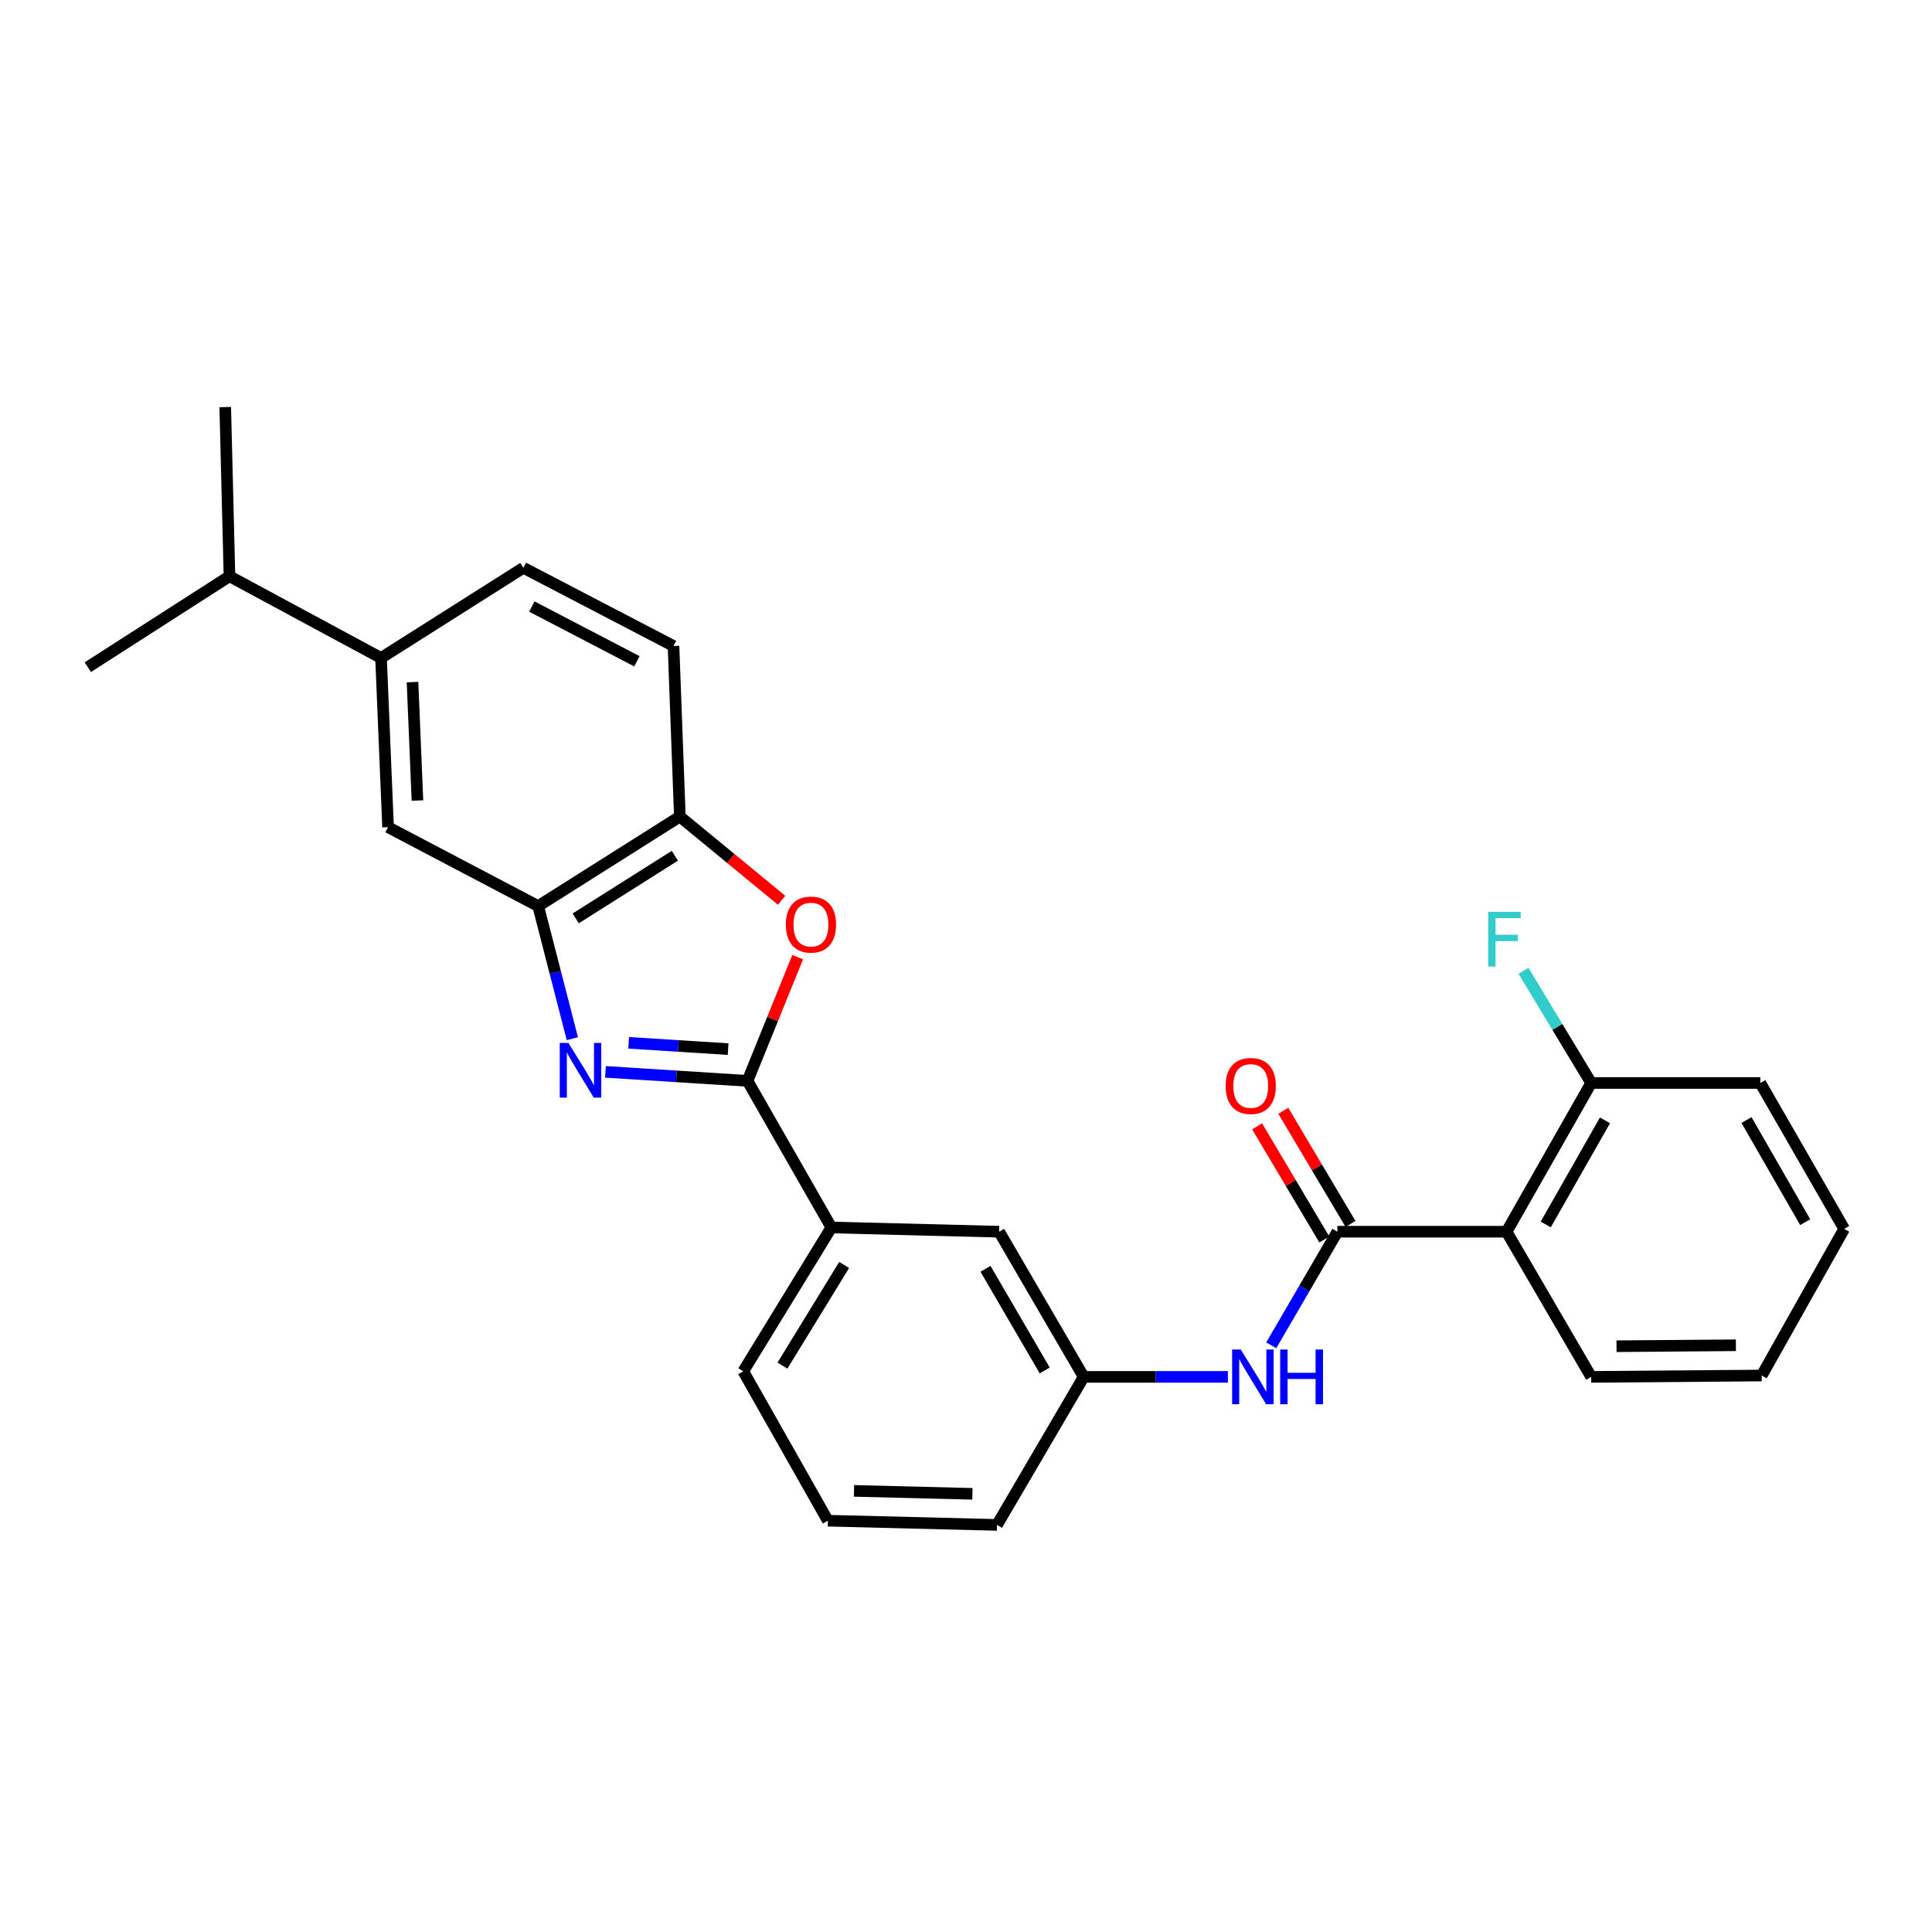 <?xml version='1.0' encoding='iso-8859-1'?>
<svg version='1.1' baseProfile='full'
              xmlns='http://www.w3.org/2000/svg'
                      xmlns:rdkit='http://www.rdkit.org/xml'
                      xmlns:xlink='http://www.w3.org/1999/xlink'
                  xml:space='preserve'
width='1000px' height='1000px' viewBox='0 0 1000 1000'>
<!-- END OF HEADER -->
<rect style='opacity:1.0;fill:#FFFFFF;stroke:none' width='1000' height='1000' x='0' y='0'> </rect>
<path class='bond-0' d='M 313.368,554.793 L 350.135,557.125' style='fill:none;fill-rule:evenodd;stroke:#0000FF;stroke-width:6px;stroke-linecap:butt;stroke-linejoin:miter;stroke-opacity:1' />
<path class='bond-0' d='M 350.135,557.125 L 386.902,559.456' style='fill:none;fill-rule:evenodd;stroke:#000000;stroke-width:6px;stroke-linecap:butt;stroke-linejoin:miter;stroke-opacity:1' />
<path class='bond-0' d='M 325.396,539.76 L 351.133,541.392' style='fill:none;fill-rule:evenodd;stroke:#0000FF;stroke-width:6px;stroke-linecap:butt;stroke-linejoin:miter;stroke-opacity:1' />
<path class='bond-0' d='M 351.133,541.392 L 376.87,543.025' style='fill:none;fill-rule:evenodd;stroke:#000000;stroke-width:6px;stroke-linecap:butt;stroke-linejoin:miter;stroke-opacity:1' />
<path class='bond-4' d='M 296.248,537.62 L 287.404,503.304' style='fill:none;fill-rule:evenodd;stroke:#0000FF;stroke-width:6px;stroke-linecap:butt;stroke-linejoin:miter;stroke-opacity:1' />
<path class='bond-4' d='M 287.404,503.304 L 278.56,468.989' style='fill:none;fill-rule:evenodd;stroke:#000000;stroke-width:6px;stroke-linecap:butt;stroke-linejoin:miter;stroke-opacity:1' />
<path class='bond-2' d='M 386.902,559.456 L 399.887,527.442' style='fill:none;fill-rule:evenodd;stroke:#000000;stroke-width:6px;stroke-linecap:butt;stroke-linejoin:miter;stroke-opacity:1' />
<path class='bond-2' d='M 399.887,527.442 L 412.871,495.427' style='fill:none;fill-rule:evenodd;stroke:#FF0000;stroke-width:6px;stroke-linecap:butt;stroke-linejoin:miter;stroke-opacity:1' />
<path class='bond-7' d='M 386.902,559.456 L 430.323,635.342' style='fill:none;fill-rule:evenodd;stroke:#000000;stroke-width:6px;stroke-linecap:butt;stroke-linejoin:miter;stroke-opacity:1' />
<path class='bond-1' d='M 692.242,637.532 L 675.117,666.936' style='fill:none;fill-rule:evenodd;stroke:#000000;stroke-width:6px;stroke-linecap:butt;stroke-linejoin:miter;stroke-opacity:1' />
<path class='bond-1' d='M 675.117,666.936 L 657.992,696.34' style='fill:none;fill-rule:evenodd;stroke:#0000FF;stroke-width:6px;stroke-linecap:butt;stroke-linejoin:miter;stroke-opacity:1' />
<path class='bond-3' d='M 692.242,637.532 L 779.802,637.532' style='fill:none;fill-rule:evenodd;stroke:#000000;stroke-width:6px;stroke-linecap:butt;stroke-linejoin:miter;stroke-opacity:1' />
<path class='bond-11' d='M 699.018,633.507 L 681.626,604.225' style='fill:none;fill-rule:evenodd;stroke:#000000;stroke-width:6px;stroke-linecap:butt;stroke-linejoin:miter;stroke-opacity:1' />
<path class='bond-11' d='M 681.626,604.225 L 664.233,574.944' style='fill:none;fill-rule:evenodd;stroke:#FF0000;stroke-width:6px;stroke-linecap:butt;stroke-linejoin:miter;stroke-opacity:1' />
<path class='bond-11' d='M 685.465,641.557 L 668.072,612.276' style='fill:none;fill-rule:evenodd;stroke:#000000;stroke-width:6px;stroke-linecap:butt;stroke-linejoin:miter;stroke-opacity:1' />
<path class='bond-11' d='M 668.072,612.276 L 650.679,582.995' style='fill:none;fill-rule:evenodd;stroke:#FF0000;stroke-width:6px;stroke-linecap:butt;stroke-linejoin:miter;stroke-opacity:1' />
<path class='bond-27' d='M 404.547,465.978 L 378.218,444.315' style='fill:none;fill-rule:evenodd;stroke:#FF0000;stroke-width:6px;stroke-linecap:butt;stroke-linejoin:miter;stroke-opacity:1' />
<path class='bond-27' d='M 378.218,444.315 L 351.889,422.651' style='fill:none;fill-rule:evenodd;stroke:#000000;stroke-width:6px;stroke-linecap:butt;stroke-linejoin:miter;stroke-opacity:1' />
<path class='bond-10' d='M 779.802,637.532 L 823.599,560.551' style='fill:none;fill-rule:evenodd;stroke:#000000;stroke-width:6px;stroke-linecap:butt;stroke-linejoin:miter;stroke-opacity:1' />
<path class='bond-10' d='M 800.073,633.78 L 830.731,579.894' style='fill:none;fill-rule:evenodd;stroke:#000000;stroke-width:6px;stroke-linecap:butt;stroke-linejoin:miter;stroke-opacity:1' />
<path class='bond-18' d='M 779.802,637.532 L 823.599,712.674' style='fill:none;fill-rule:evenodd;stroke:#000000;stroke-width:6px;stroke-linecap:butt;stroke-linejoin:miter;stroke-opacity:1' />
<path class='bond-5' d='M 278.56,468.989 L 351.889,422.651' style='fill:none;fill-rule:evenodd;stroke:#000000;stroke-width:6px;stroke-linecap:butt;stroke-linejoin:miter;stroke-opacity:1' />
<path class='bond-5' d='M 297.98,475.364 L 349.31,442.928' style='fill:none;fill-rule:evenodd;stroke:#000000;stroke-width:6px;stroke-linecap:butt;stroke-linejoin:miter;stroke-opacity:1' />
<path class='bond-8' d='M 278.56,468.989 L 200.861,428.143' style='fill:none;fill-rule:evenodd;stroke:#000000;stroke-width:6px;stroke-linecap:butt;stroke-linejoin:miter;stroke-opacity:1' />
<path class='bond-14' d='M 351.889,422.651 L 348.605,334.373' style='fill:none;fill-rule:evenodd;stroke:#000000;stroke-width:6px;stroke-linecap:butt;stroke-linejoin:miter;stroke-opacity:1' />
<path class='bond-6' d='M 635.55,712.674 L 598.239,712.674' style='fill:none;fill-rule:evenodd;stroke:#0000FF;stroke-width:6px;stroke-linecap:butt;stroke-linejoin:miter;stroke-opacity:1' />
<path class='bond-6' d='M 598.239,712.674 L 560.928,712.674' style='fill:none;fill-rule:evenodd;stroke:#000000;stroke-width:6px;stroke-linecap:butt;stroke-linejoin:miter;stroke-opacity:1' />
<path class='bond-13' d='M 430.323,635.342 L 517.148,637.532' style='fill:none;fill-rule:evenodd;stroke:#000000;stroke-width:6px;stroke-linecap:butt;stroke-linejoin:miter;stroke-opacity:1' />
<path class='bond-19' d='M 430.323,635.342 L 384.713,709.775' style='fill:none;fill-rule:evenodd;stroke:#000000;stroke-width:6px;stroke-linecap:butt;stroke-linejoin:miter;stroke-opacity:1' />
<path class='bond-19' d='M 436.923,654.744 L 404.995,706.846' style='fill:none;fill-rule:evenodd;stroke:#000000;stroke-width:6px;stroke-linecap:butt;stroke-linejoin:miter;stroke-opacity:1' />
<path class='bond-9' d='M 200.861,428.143 L 197.218,340.565' style='fill:none;fill-rule:evenodd;stroke:#000000;stroke-width:6px;stroke-linecap:butt;stroke-linejoin:miter;stroke-opacity:1' />
<path class='bond-9' d='M 216.065,414.351 L 213.515,353.046' style='fill:none;fill-rule:evenodd;stroke:#000000;stroke-width:6px;stroke-linecap:butt;stroke-linejoin:miter;stroke-opacity:1' />
<path class='bond-15' d='M 197.218,340.565 L 270.906,293.895' style='fill:none;fill-rule:evenodd;stroke:#000000;stroke-width:6px;stroke-linecap:butt;stroke-linejoin:miter;stroke-opacity:1' />
<path class='bond-16' d='M 197.218,340.565 L 118.775,298.265' style='fill:none;fill-rule:evenodd;stroke:#000000;stroke-width:6px;stroke-linecap:butt;stroke-linejoin:miter;stroke-opacity:1' />
<path class='bond-17' d='M 823.599,560.551 L 806.08,531.51' style='fill:none;fill-rule:evenodd;stroke:#000000;stroke-width:6px;stroke-linecap:butt;stroke-linejoin:miter;stroke-opacity:1' />
<path class='bond-17' d='M 806.08,531.51 L 788.56,502.469' style='fill:none;fill-rule:evenodd;stroke:#33CCCC;stroke-width:6px;stroke-linecap:butt;stroke-linejoin:miter;stroke-opacity:1' />
<path class='bond-22' d='M 823.599,560.551 L 911.142,560.551' style='fill:none;fill-rule:evenodd;stroke:#000000;stroke-width:6px;stroke-linecap:butt;stroke-linejoin:miter;stroke-opacity:1' />
<path class='bond-12' d='M 560.928,712.674 L 517.148,637.532' style='fill:none;fill-rule:evenodd;stroke:#000000;stroke-width:6px;stroke-linecap:butt;stroke-linejoin:miter;stroke-opacity:1' />
<path class='bond-12' d='M 540.74,709.338 L 510.094,656.739' style='fill:none;fill-rule:evenodd;stroke:#000000;stroke-width:6px;stroke-linecap:butt;stroke-linejoin:miter;stroke-opacity:1' />
<path class='bond-29' d='M 560.928,712.674 L 516.053,789.295' style='fill:none;fill-rule:evenodd;stroke:#000000;stroke-width:6px;stroke-linecap:butt;stroke-linejoin:miter;stroke-opacity:1' />
<path class='bond-28' d='M 348.605,334.373 L 270.906,293.895' style='fill:none;fill-rule:evenodd;stroke:#000000;stroke-width:6px;stroke-linecap:butt;stroke-linejoin:miter;stroke-opacity:1' />
<path class='bond-28' d='M 329.666,342.282 L 275.277,313.947' style='fill:none;fill-rule:evenodd;stroke:#000000;stroke-width:6px;stroke-linecap:butt;stroke-linejoin:miter;stroke-opacity:1' />
<path class='bond-23' d='M 118.775,298.265 L 116.585,210.705' style='fill:none;fill-rule:evenodd;stroke:#000000;stroke-width:6px;stroke-linecap:butt;stroke-linejoin:miter;stroke-opacity:1' />
<path class='bond-24' d='M 118.775,298.265 L 45.455,345.329' style='fill:none;fill-rule:evenodd;stroke:#000000;stroke-width:6px;stroke-linecap:butt;stroke-linejoin:miter;stroke-opacity:1' />
<path class='bond-25' d='M 823.599,712.674 L 911.851,711.964' style='fill:none;fill-rule:evenodd;stroke:#000000;stroke-width:6px;stroke-linecap:butt;stroke-linejoin:miter;stroke-opacity:1' />
<path class='bond-25' d='M 836.71,696.804 L 898.487,696.307' style='fill:none;fill-rule:evenodd;stroke:#000000;stroke-width:6px;stroke-linecap:butt;stroke-linejoin:miter;stroke-opacity:1' />
<path class='bond-20' d='M 384.713,709.775 L 428.51,787.106' style='fill:none;fill-rule:evenodd;stroke:#000000;stroke-width:6px;stroke-linecap:butt;stroke-linejoin:miter;stroke-opacity:1' />
<path class='bond-21' d='M 428.51,787.106 L 516.053,789.295' style='fill:none;fill-rule:evenodd;stroke:#000000;stroke-width:6px;stroke-linecap:butt;stroke-linejoin:miter;stroke-opacity:1' />
<path class='bond-21' d='M 442.036,771.675 L 503.316,773.208' style='fill:none;fill-rule:evenodd;stroke:#000000;stroke-width:6px;stroke-linecap:butt;stroke-linejoin:miter;stroke-opacity:1' />
<path class='bond-30' d='M 911.142,560.551 L 954.545,636.069' style='fill:none;fill-rule:evenodd;stroke:#000000;stroke-width:6px;stroke-linecap:butt;stroke-linejoin:miter;stroke-opacity:1' />
<path class='bond-30' d='M 903.985,579.734 L 934.368,632.597' style='fill:none;fill-rule:evenodd;stroke:#000000;stroke-width:6px;stroke-linecap:butt;stroke-linejoin:miter;stroke-opacity:1' />
<path class='bond-26' d='M 911.851,711.964 L 954.545,636.069' style='fill:none;fill-rule:evenodd;stroke:#000000;stroke-width:6px;stroke-linecap:butt;stroke-linejoin:miter;stroke-opacity:1' />
<path  class='atom-0' d='M 294.203 539.814
L 303.483 554.814
Q 304.403 556.294, 305.883 558.974
Q 307.363 561.654, 307.443 561.814
L 307.443 539.814
L 311.203 539.814
L 311.203 568.134
L 307.323 568.134
L 297.363 551.734
Q 296.203 549.814, 294.963 547.614
Q 293.763 545.414, 293.403 544.734
L 293.403 568.134
L 289.723 568.134
L 289.723 539.814
L 294.203 539.814
' fill='#0000FF'/>
<path  class='atom-3' d='M 406.744 478.562
Q 406.744 471.762, 410.104 467.962
Q 413.464 464.162, 419.744 464.162
Q 426.024 464.162, 429.384 467.962
Q 432.744 471.762, 432.744 478.562
Q 432.744 485.442, 429.344 489.362
Q 425.944 493.242, 419.744 493.242
Q 413.504 493.242, 410.104 489.362
Q 406.744 485.482, 406.744 478.562
M 419.744 490.042
Q 424.064 490.042, 426.384 487.162
Q 428.744 484.242, 428.744 478.562
Q 428.744 473.002, 426.384 470.202
Q 424.064 467.362, 419.744 467.362
Q 415.424 467.362, 413.064 470.162
Q 410.744 472.962, 410.744 478.562
Q 410.744 484.282, 413.064 487.162
Q 415.424 490.042, 419.744 490.042
' fill='#FF0000'/>
<path  class='atom-7' d='M 642.219 698.514
L 651.499 713.514
Q 652.419 714.994, 653.899 717.674
Q 655.379 720.354, 655.459 720.514
L 655.459 698.514
L 659.219 698.514
L 659.219 726.834
L 655.339 726.834
L 645.379 710.434
Q 644.219 708.514, 642.979 706.314
Q 641.779 704.114, 641.419 703.434
L 641.419 726.834
L 637.739 726.834
L 637.739 698.514
L 642.219 698.514
' fill='#0000FF'/>
<path  class='atom-7' d='M 662.619 698.514
L 666.459 698.514
L 666.459 710.554
L 680.939 710.554
L 680.939 698.514
L 684.779 698.514
L 684.779 726.834
L 680.939 726.834
L 680.939 713.754
L 666.459 713.754
L 666.459 726.834
L 662.619 726.834
L 662.619 698.514
' fill='#0000FF'/>
<path  class='atom-12' d='M 634.384 562.094
Q 634.384 555.294, 637.744 551.494
Q 641.104 547.694, 647.384 547.694
Q 653.664 547.694, 657.024 551.494
Q 660.384 555.294, 660.384 562.094
Q 660.384 568.974, 656.984 572.894
Q 653.584 576.774, 647.384 576.774
Q 641.144 576.774, 637.744 572.894
Q 634.384 569.014, 634.384 562.094
M 647.384 573.574
Q 651.704 573.574, 654.024 570.694
Q 656.384 567.774, 656.384 562.094
Q 656.384 556.534, 654.024 553.734
Q 651.704 550.894, 647.384 550.894
Q 643.064 550.894, 640.704 553.694
Q 638.384 556.494, 638.384 562.094
Q 638.384 567.814, 640.704 570.694
Q 643.064 573.574, 647.384 573.574
' fill='#FF0000'/>
<path  class='atom-18' d='M 770.287 471.976
L 787.127 471.976
L 787.127 475.216
L 774.087 475.216
L 774.087 483.816
L 785.687 483.816
L 785.687 487.096
L 774.087 487.096
L 774.087 500.296
L 770.287 500.296
L 770.287 471.976
' fill='#33CCCC'/>
</svg>
